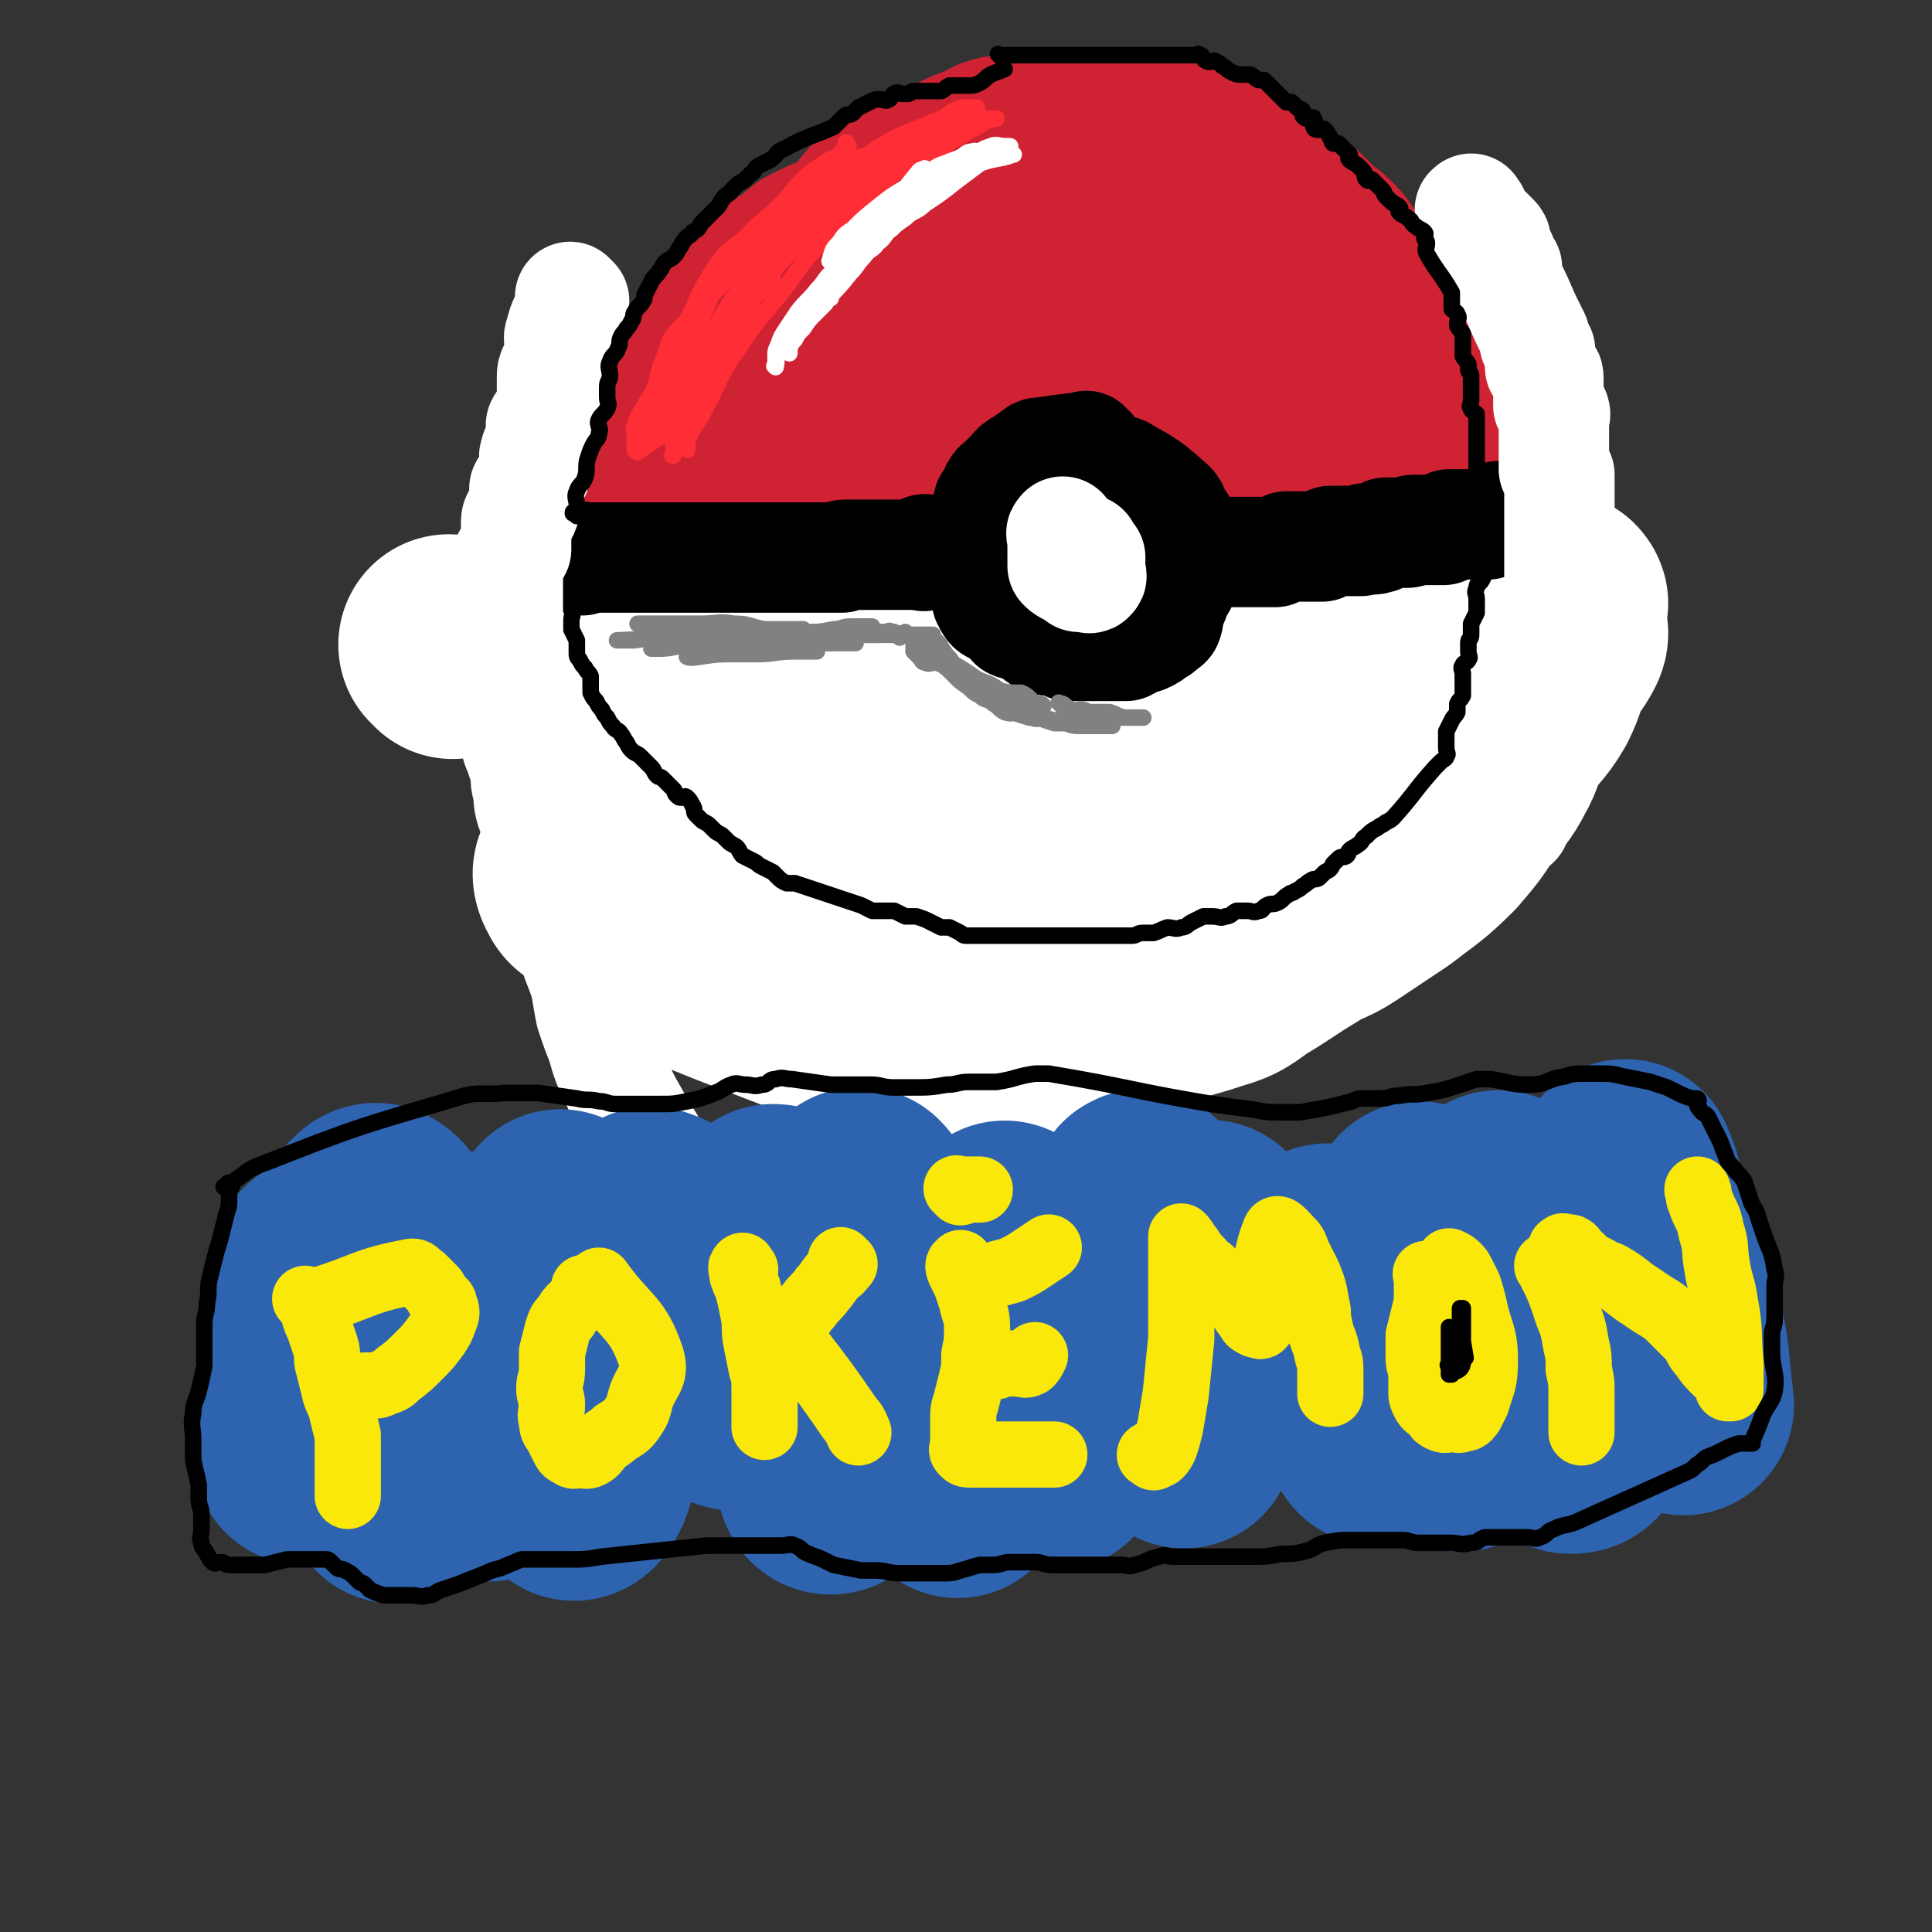 <svg viewBox='0 0 700 700' version='1.1' xmlns='http://www.w3.org/2000/svg' xmlns:xlink='http://www.w3.org/1999/xlink'><rect x="0" y="0" width="700" height="700" fill="#333333" stroke="none"/><g fill='none' stroke='rgb(207,34,51)' stroke-width='80' stroke-linecap='round' stroke-linejoin='round'><path d='M362,84c-1,-1 -1,-1 -1,-1 -1,-1 0,0 0,0 -1,0 -2,0 -4,0 -8,0 -8,0 -17,0 -2,0 -2,0 -4,0 -2,0 -2,1 -4,1 -2,0 -3,0 -5,0 -3,1 -3,1 -5,2 -2,1 -2,1 -4,2 -2,1 -2,2 -4,3 -2,1 -2,1 -4,2 -2,1 -2,1 -4,2 -2,1 -3,1 -5,2 -2,1 -2,1 -4,2 -2,2 -2,2 -4,4 -2,1 -2,1 -4,2 -2,1 -2,2 -4,3 -1,1 -2,1 -3,2 -1,1 -1,1 -2,2 -1,1 -1,2 -2,3 -1,2 -2,1 -3,3 -1,1 -1,2 -2,3 -1,2 -1,2 -2,3 -1,2 -1,2 -3,3 -1,1 -1,1 -2,2 -1,1 -1,1 -2,3 0,1 0,2 0,3 -1,2 -1,1 -2,3 -1,2 -1,2 -2,4 -1,2 -1,1 -2,3 -1,2 -1,2 -2,4 -1,2 -2,1 -2,3 -1,2 0,2 0,4 0,2 0,2 0,4 -1,3 -1,3 -2,5 -1,2 -1,2 -2,4 -1,2 -1,2 -2,5 0,2 0,3 0,5 -1,3 -1,3 -2,5 -1,2 -2,2 -2,4 -1,2 0,3 0,5 0,2 0,2 0,4 0,4 0,4 0,7 0,3 0,3 0,5 1,3 2,3 2,6 1,5 -1,6 0,11 4,16 5,16 10,31 1,5 1,5 3,9 1,2 2,2 3,4 1,1 1,2 2,3 2,2 2,2 4,4 2,2 2,2 3,3 2,2 2,2 3,3 2,2 2,2 3,3 2,2 2,2 4,4 2,2 2,1 4,3 2,2 1,2 3,4 2,2 2,2 4,3 2,2 2,1 4,3 1,1 1,1 2,2 2,2 2,2 3,3 2,2 1,2 3,3 1,1 2,1 3,2 1,1 1,2 2,3 2,1 2,1 4,2 2,1 1,1 3,2 2,1 2,1 4,2 2,1 1,2 3,2 2,1 2,0 4,0 2,1 2,1 4,2 2,0 2,0 4,0 2,0 2,0 4,0 19,2 19,2 38,4 3,0 3,0 6,0 2,0 2,0 4,0 3,0 3,0 6,0 3,0 2,-1 5,-1 2,0 3,0 5,0 3,0 3,0 5,0 3,-1 3,-1 6,-2 2,-1 2,-1 4,-2 2,-1 3,-1 5,-2 2,-1 2,-1 4,-2 2,-1 3,-1 5,-2 2,-1 2,-1 4,-2 2,-1 2,-1 4,-2 2,-1 1,-2 3,-3 2,-1 2,-1 4,-2 2,-1 2,-1 4,-3 2,-1 2,-1 4,-3 16,-15 17,-15 32,-31 3,-3 3,-4 5,-8 2,-4 1,-4 3,-8 1,-3 2,-3 3,-6 2,-3 2,-3 3,-6 2,-7 2,-8 4,-15 1,-5 2,-5 3,-10 1,-4 0,-5 1,-9 1,-3 1,-3 2,-6 0,-3 0,-3 0,-6 0,-4 1,-4 1,-8 1,-5 1,-5 1,-10 0,-5 0,-5 -1,-10 -1,-4 -1,-4 -2,-8 0,-2 0,-3 0,-5 -1,-3 -1,-3 -2,-5 -2,-4 -2,-4 -4,-8 -1,-2 -1,-2 -2,-5 -1,-3 -1,-3 -2,-6 -1,-3 -1,-3 -2,-5 -1,-3 -1,-2 -3,-5 -1,-2 -2,-2 -3,-5 -1,-2 -1,-2 -2,-4 -1,-2 -2,-2 -3,-4 -1,-2 -1,-2 -2,-4 -1,-2 -2,-2 -3,-4 -2,-2 -1,-3 -3,-5 -1,-2 -1,-2 -3,-4 -2,-2 -3,-2 -5,-4 -2,-2 -2,-2 -4,-4 -2,-2 -2,-2 -5,-4 -2,-2 -2,-2 -5,-4 -2,-2 -3,-1 -5,-3 -2,-1 -2,-2 -4,-3 -2,-1 -2,-1 -4,-2 -2,-1 -1,-1 -3,-2 -2,-1 -2,-1 -4,-2 -2,0 -2,0 -4,0 -3,-1 -3,-1 -5,-2 -2,-1 -2,-1 -4,-2 -4,-1 -4,0 -8,-1 -4,0 -3,0 -7,-1 -3,0 -3,-1 -7,-1 -2,0 -2,0 -5,0 -3,0 -3,0 -6,0 -5,0 -5,1 -10,1 -5,0 -5,0 -11,0 -3,0 -3,-1 -6,0 -2,0 -2,1 -4,2 -4,2 -4,1 -8,3 -4,2 -3,2 -7,4 -6,3 -6,3 -12,6 -4,2 -4,1 -8,4 -3,2 -3,2 -5,5 -3,3 -3,3 -5,6 -3,4 -3,4 -6,9 -6,10 -7,9 -11,20 -12,36 -16,37 -21,74 -2,14 4,13 8,27 1,4 1,5 2,9 2,5 2,5 4,10 2,4 2,4 4,8 3,6 3,6 6,11 2,3 2,3 4,5 5,4 5,4 11,7 3,2 3,2 6,3 4,1 4,0 8,0 3,0 3,0 5,-1 3,-1 3,-1 5,-4 2,-3 2,-3 3,-7 1,-5 2,-5 2,-10 0,-7 0,-8 -2,-15 -1,-7 -2,-7 -4,-14 -2,-7 -2,-6 -4,-13 -2,-7 -3,-7 -4,-15 -1,-10 -2,-10 -1,-20 0,-8 0,-8 3,-16 3,-9 5,-8 9,-17 4,-8 3,-10 8,-17 3,-4 4,-4 9,-6 6,-3 6,-4 13,-5 7,-1 7,-1 14,0 5,1 5,2 9,5 7,5 7,5 12,12 6,8 6,8 10,17 2,5 2,5 2,11 0,10 0,11 -3,21 -2,8 -3,8 -7,15 -6,11 -6,11 -12,22 -6,11 -6,11 -12,21 -6,11 -7,10 -12,21 -3,7 -2,7 -3,14 0,3 0,4 0,7 0,3 -1,3 0,5 0,2 1,2 2,3 2,1 2,1 4,1 2,0 3,1 5,0 4,-1 4,-1 7,-4 8,-7 8,-7 14,-15 6,-10 7,-10 10,-22 3,-12 3,-12 3,-25 0,-9 -1,-9 -2,-18 -2,-9 -3,-9 -4,-18 -1,-13 0,-13 1,-26 0,-8 -1,-8 1,-16 1,-8 2,-8 5,-15 3,-5 3,-5 7,-10 3,-3 3,-3 6,-5 5,-4 5,-6 11,-7 7,-2 9,-1 16,1 7,2 8,3 12,8 6,8 6,9 9,18 3,9 4,9 2,18 -4,18 -1,21 -13,35 -28,34 -37,46 -67,61 -8,4 -5,-11 -9,-23 -5,-18 -7,-18 -9,-37 -1,-10 0,-10 3,-20 1,-5 1,-6 5,-9 13,-9 22,-23 30,-14 21,23 23,69 29,78 3,5 -13,-31 -11,-50 0,-6 8,1 15,1 '/></g>
<g fill='none' stroke='rgb(255,255,255)' stroke-width='80' stroke-linecap='round' stroke-linejoin='round'><path d='M164,235c-1,-1 -1,-1 -1,-1 -1,-1 0,0 0,0 0,0 0,0 0,0 1,0 1,0 2,0 1,0 1,0 2,0 1,0 1,0 2,0 1,0 1,0 2,0 3,0 3,0 6,0 9,0 9,0 17,0 2,0 2,0 3,0 2,0 2,0 4,0 2,0 2,0 3,0 2,0 2,0 4,0 2,0 2,0 3,0 2,0 2,0 4,0 2,0 2,0 3,0 2,0 2,0 4,0 2,0 2,0 4,0 3,0 3,0 5,0 3,0 3,0 5,0 2,0 2,0 4,0 3,0 3,0 5,0 3,0 3,0 5,0 2,0 2,0 3,0 2,0 2,0 3,0 2,0 2,0 4,0 3,0 3,0 5,0 3,0 3,0 5,0 3,0 3,0 5,0 3,0 3,0 5,0 3,0 3,0 5,0 3,-1 2,-1 5,-2 2,0 2,0 4,0 3,0 3,0 5,0 2,0 2,0 4,0 2,0 2,0 4,0 3,0 3,0 6,0 3,0 3,-1 6,-1 3,0 4,0 7,0 3,0 3,0 5,0 3,0 3,0 6,0 2,0 2,0 4,0 2,0 2,0 4,0 3,0 3,0 5,0 2,0 2,0 4,0 3,0 3,0 6,0 4,0 4,0 7,0 4,0 3,-1 7,-1 2,0 3,0 5,0 3,0 3,0 5,0 2,0 2,0 4,0 3,0 3,0 5,0 3,0 3,0 5,0 2,0 2,0 4,0 3,0 3,0 5,0 3,0 3,0 6,0 3,0 3,-1 6,-1 2,0 3,0 5,0 3,0 3,0 5,0 2,0 2,0 4,0 2,0 2,0 4,0 2,0 2,0 4,0 25,-1 25,0 50,-2 6,0 5,-2 11,-2 6,-1 6,0 12,0 3,0 3,-1 6,-1 2,0 3,0 5,0 5,-1 5,-1 10,-2 6,-1 5,-2 11,-3 4,-1 4,-1 8,-1 2,0 3,0 5,0 2,0 2,0 3,0 1,0 2,0 2,0 1,1 0,1 0,2 0,1 0,1 0,2 0,2 0,2 0,4 0,3 1,3 0,5 -2,4 -3,4 -5,8 -3,6 -2,6 -5,12 -4,7 -6,7 -10,14 -3,5 -2,6 -5,11 -3,6 -4,6 -8,11 -5,8 -5,8 -11,15 -8,8 -9,8 -18,15 -9,6 -9,6 -18,12 -6,4 -7,3 -13,7 -10,6 -9,6 -19,12 -6,4 -6,5 -13,7 -15,5 -16,4 -31,8 -12,3 -11,5 -23,7 -12,2 -12,1 -25,2 -10,1 -10,1 -20,1 -14,-1 -14,0 -27,-3 -10,-2 -10,-3 -20,-6 -13,-5 -13,-5 -26,-10 -5,-2 -5,-2 -10,-4 -5,-2 -5,-3 -10,-5 -2,-1 -3,-1 -5,-2 -1,-1 -1,-1 -2,-2 -1,-1 -1,-1 -2,-2 0,-1 -1,-1 0,-2 1,-2 2,-2 4,-3 6,-3 6,-3 12,-5 10,-3 10,-3 21,-6 12,-3 12,-3 25,-5 18,-3 18,-3 36,-4 12,-1 12,0 24,0 16,0 16,0 31,0 18,0 18,0 35,-1 8,0 8,0 16,-1 15,-2 15,-3 29,-6 10,-2 10,-2 19,-5 9,-3 8,-4 17,-7 8,-3 23,-7 16,-6 -62,13 -76,21 -154,35 -39,7 -40,6 -80,7 -27,1 -28,-1 -55,-3 -7,-1 -7,-1 -13,-3 -3,-1 -3,-1 -6,-2 -2,-1 -2,-1 -3,-3 -1,-2 -1,-3 0,-4 4,-5 5,-6 11,-9 15,-8 15,-9 32,-13 38,-9 39,-14 78,-14 80,0 80,8 161,15 1,0 3,0 2,0 -13,-1 -14,-3 -29,-3 -21,-1 -21,1 -42,1 -19,0 -19,-1 -38,-1 -19,0 -19,0 -38,0 -21,0 -22,-1 -43,0 -18,1 -18,2 -36,3 -11,1 -11,1 -22,1 -7,0 -6,-1 -13,-1 -2,0 -2,0 -5,0 -1,0 -1,0 -3,0 -1,0 -2,1 -3,0 -1,0 0,-1 0,-2 '/></g>
<g fill='none' stroke='rgb(0,0,0)' stroke-width='40' stroke-linecap='round' stroke-linejoin='round'><path d='M211,203c-1,-1 -1,-1 -1,-1 -1,-1 0,0 0,0 1,0 1,0 2,0 1,0 1,0 2,0 1,0 1,0 2,0 1,0 1,0 2,0 2,0 2,0 3,0 2,0 2,0 3,0 2,0 2,0 3,0 2,0 2,0 4,0 2,0 2,0 3,0 1,0 1,0 2,0 1,0 1,0 2,0 2,0 2,0 3,0 2,0 2,0 3,0 1,0 1,0 2,0 1,0 1,0 1,0 1,0 1,0 2,0 1,0 1,0 1,0 1,0 1,0 2,0 2,0 2,0 3,0 1,0 1,0 2,0 1,0 1,0 2,0 2,0 2,0 3,0 1,0 1,0 2,0 1,0 1,0 2,0 1,0 1,0 2,0 1,0 1,0 1,0 2,0 2,0 4,0 2,0 2,0 3,0 2,0 2,0 3,0 1,0 1,0 2,0 2,0 2,0 3,0 1,0 1,0 2,0 2,0 2,0 3,0 2,0 2,0 3,0 2,0 2,0 3,0 1,0 1,0 1,0 1,0 1,0 2,0 1,0 1,0 2,0 1,0 1,0 1,0 1,0 1,0 2,0 1,0 1,0 2,0 1,0 0,-1 1,-1 5,0 6,0 11,0 2,0 2,0 3,0 1,0 1,0 1,0 1,0 1,0 2,0 1,0 1,0 2,0 2,0 2,0 3,0 2,0 2,0 3,0 1,0 1,0 2,0 1,0 2,1 2,0 1,0 0,-1 0,-2 '/><path d='M395,163c-1,-1 -1,-1 -1,-1 -1,-1 0,0 0,0 -1,0 -1,0 -2,0 -8,1 -8,1 -15,2 -1,0 -1,0 -2,1 -2,1 -1,1 -3,2 -1,1 -2,1 -3,2 -2,1 -1,2 -3,3 -1,1 -1,1 -2,2 -1,2 -2,1 -3,3 -1,1 0,2 -1,3 -1,2 -2,1 -2,3 -1,2 0,2 0,4 0,2 0,2 0,3 0,2 1,2 0,3 0,1 -2,1 -2,2 -1,1 0,2 0,3 0,1 0,1 0,2 0,2 0,2 0,3 0,2 0,2 0,3 0,2 0,2 0,3 0,2 0,2 0,3 1,2 1,1 2,3 0,1 -1,2 0,3 1,2 1,2 3,3 2,1 2,1 4,2 1,1 1,2 2,3 2,1 2,0 4,1 2,1 2,1 3,2 2,1 1,1 3,2 1,1 1,1 3,1 1,0 2,0 3,0 2,1 2,1 4,2 1,0 2,0 3,0 2,0 2,0 3,0 2,0 2,0 3,0 2,0 2,0 3,0 2,0 2,0 3,0 2,0 2,0 3,0 2,0 2,0 3,0 2,-1 1,-1 3,-2 2,-1 2,0 4,-1 2,-1 2,-1 3,-2 2,-1 2,-1 3,-2 1,-1 2,-1 2,-2 1,-2 -1,-2 0,-4 0,-2 1,-1 2,-3 1,-2 0,-2 1,-4 1,-2 2,-1 2,-3 1,-2 0,-2 0,-4 0,-1 0,-1 0,-3 0,-1 0,-1 0,-3 0,-1 0,-1 0,-3 0,-1 0,-1 0,-2 0,-1 0,-1 0,-3 0,-1 1,-2 0,-3 0,-1 -1,-1 -2,-2 -1,-2 0,-3 -2,-5 -8,-7 -8,-7 -17,-12 -1,-1 -1,0 -2,0 -1,0 -1,0 -2,0 -2,-1 -2,-1 -3,-2 -1,-1 -1,-1 -2,-2 0,0 0,0 -1,0 -1,0 -2,1 -3,0 -1,0 -1,-2 -2,-2 -2,-1 -2,0 -5,0 '/><path d='M376,176c-1,-1 -1,-2 -1,-1 -1,0 0,1 0,2 0,1 0,2 0,3 -1,2 -1,2 -2,4 -1,3 0,3 -1,6 0,3 -1,3 -1,6 0,2 0,3 0,5 1,3 0,4 2,6 2,3 2,2 5,4 4,2 4,3 8,4 4,1 5,1 9,0 4,0 4,-1 7,-2 3,-1 3,-1 6,-3 3,-2 3,-2 6,-5 2,-2 2,-2 3,-4 1,-2 0,-2 0,-5 0,-2 1,-3 0,-5 -1,-2 -2,-1 -3,-3 -2,-2 -1,-2 -3,-4 -2,-2 -2,-2 -5,-3 -1,-1 -1,0 -3,0 -2,0 -2,0 -4,0 -2,0 -3,-1 -4,0 -2,1 -2,2 -3,5 -1,2 -1,2 -2,5 -1,4 -1,4 -2,8 -1,3 -1,3 -1,6 0,2 0,3 0,5 '/><path d='M435,201c-1,-1 -2,-1 -1,-1 0,-1 0,0 1,0 1,0 2,0 3,0 1,0 1,0 2,0 2,0 2,0 3,0 2,0 2,0 4,0 1,0 1,0 2,0 2,0 2,0 4,0 2,0 2,0 3,0 1,0 1,0 2,0 2,0 2,0 4,0 2,-1 2,-1 4,-2 2,0 2,0 4,0 2,0 2,0 3,0 2,0 2,0 3,0 2,0 2,0 3,0 2,-1 1,-1 3,-2 1,0 1,0 2,0 2,0 2,0 3,0 2,0 2,0 3,0 2,0 2,0 3,0 1,0 1,-1 2,-1 2,0 2,1 4,0 2,0 1,-1 3,-2 1,0 2,0 3,0 2,0 2,0 3,0 1,0 1,0 2,0 1,0 1,-1 2,-1 1,0 1,0 2,0 2,0 2,0 3,0 1,0 1,0 2,0 1,0 1,0 2,0 1,0 1,0 2,0 1,-1 1,-1 2,-2 1,0 1,0 2,0 1,0 1,0 2,0 1,0 1,0 1,0 0,0 0,0 0,0 2,0 2,0 3,0 1,0 1,0 2,0 1,0 1,0 2,0 1,0 1,0 2,0 2,-1 2,-1 4,-3 '/></g>
<g fill='none' stroke='rgb(0,0,0)' stroke-width='6' stroke-linecap='round' stroke-linejoin='round'><path d='M206,211c-1,-1 -1,-1 -1,-1 -1,-1 0,0 0,0 0,0 0,0 0,0 0,1 0,1 0,1 0,1 0,1 0,2 0,2 0,2 0,3 0,1 0,1 0,2 1,2 2,1 2,3 1,2 0,2 0,4 0,2 0,2 0,3 1,2 1,2 2,4 0,2 0,2 0,4 0,2 0,2 1,3 1,2 1,2 2,3 1,2 1,1 2,3 0,1 0,2 0,3 0,2 0,2 0,3 1,2 1,2 2,3 1,2 1,2 2,3 1,2 1,2 2,3 1,2 1,2 2,3 1,2 2,1 3,3 1,1 1,2 2,3 1,2 1,2 2,3 1,1 2,1 3,2 1,1 1,1 2,2 1,1 1,1 2,2 1,1 1,2 2,3 1,1 1,0 2,1 1,1 1,1 2,2 1,1 1,1 2,2 1,1 0,1 1,2 1,1 1,1 2,1 1,0 1,-1 2,0 1,1 1,1 2,3 1,1 0,2 1,3 1,1 1,1 2,2 1,1 2,1 3,2 1,1 1,1 2,2 1,1 2,1 3,2 1,1 1,1 2,2 1,1 2,1 3,2 1,1 1,2 2,3 2,1 2,1 4,2 2,1 1,1 3,2 2,1 2,1 4,2 1,1 1,1 2,2 1,1 1,1 3,2 1,0 2,0 3,0 12,4 12,4 24,8 2,1 2,1 4,2 2,0 2,0 4,0 2,0 2,0 4,0 2,1 2,1 4,2 2,0 2,0 4,0 3,1 3,1 5,2 2,1 2,1 4,2 1,0 2,0 3,0 2,1 2,1 4,2 1,1 1,1 3,1 2,0 2,0 4,0 2,0 2,0 4,0 3,0 3,0 5,0 2,0 2,0 4,0 2,0 2,0 3,0 2,0 2,0 4,0 3,0 3,0 5,0 2,0 2,0 4,0 2,0 2,0 4,0 2,0 2,0 3,0 2,0 2,0 3,0 2,0 2,0 4,0 2,0 2,0 4,0 2,0 2,0 4,0 2,0 2,0 4,0 2,0 2,-1 4,-1 2,0 2,0 4,0 3,-1 2,-1 5,-2 2,0 3,1 5,0 2,0 2,-1 4,-2 2,-1 2,-1 4,-2 1,0 2,0 3,0 3,0 3,1 5,0 2,0 2,-1 4,-2 2,0 2,0 4,0 2,0 2,1 4,0 2,0 1,-1 3,-2 2,-1 2,0 4,-1 2,-1 2,-2 4,-3 1,-1 1,0 2,-1 2,-1 2,-1 3,-2 2,-1 1,-1 3,-2 1,-1 2,0 3,-1 1,-1 1,-1 2,-2 2,-1 2,-1 3,-3 1,-1 1,-1 2,-2 1,-1 2,0 3,-1 1,-1 0,-1 1,-2 1,-1 2,-1 3,-2 2,-1 1,-2 3,-3 2,-2 2,-2 4,-3 1,-1 2,-1 3,-2 2,-1 2,-1 3,-2 8,-9 7,-9 15,-18 1,-1 1,-1 2,-2 1,-1 2,-1 2,-2 1,-1 0,-1 0,-3 0,-1 0,-1 0,-3 0,-1 0,-2 0,-3 1,-2 1,-2 2,-4 1,-2 1,-1 2,-3 0,-1 0,-2 0,-3 1,-2 1,-1 2,-3 0,-1 0,-1 0,-2 0,-2 0,-2 0,-4 0,-1 0,-1 0,-2 0,-1 -1,-2 0,-3 0,-1 2,-1 2,-2 1,-1 0,-1 0,-3 0,-1 0,-2 0,-3 0,-2 1,-1 1,-3 0,-2 0,-2 0,-4 1,-2 1,-2 2,-4 0,-1 0,-1 0,-2 0,-1 0,-1 0,-3 0,-2 -1,-2 0,-4 0,-2 1,-1 2,-3 1,-2 1,-2 1,-4 0,-1 0,-1 0,-3 0,-2 0,-2 0,-4 0,-1 0,-1 0,-3 0,-2 0,-2 0,-4 1,-2 1,-2 2,-4 1,-2 2,-2 3,-4 '/></g>
<g fill='none' stroke='rgb(255,255,255)' stroke-width='6' stroke-linecap='round' stroke-linejoin='round'><path d='M378,196c-1,-1 -1,-1 -1,-1 -1,-1 0,0 0,0 0,0 0,0 0,0 0,0 0,-1 0,0 -1,0 0,1 0,2 0,2 0,2 0,4 0,2 0,2 0,3 1,2 1,2 2,3 1,1 1,1 2,2 1,1 1,2 2,3 1,1 1,1 3,2 1,0 2,0 3,0 2,0 2,1 4,0 2,0 2,-1 3,-2 2,-1 2,-1 3,-3 1,-2 1,-2 1,-4 0,-1 0,-1 0,-3 0,-2 0,-2 0,-4 0,-2 0,-2 -1,-3 -1,-2 -1,-2 -2,-3 -1,-1 -1,-2 -3,-2 -2,-1 -2,0 -4,0 -1,0 -1,0 -2,0 -1,0 -1,0 -2,0 -1,0 -1,0 -2,0 0,0 0,1 0,1 0,1 -1,1 -1,2 0,1 0,2 0,3 0,2 0,2 0,3 0,2 0,2 0,4 0,2 0,2 1,4 1,2 1,3 2,4 2,2 2,1 4,2 1,0 2,0 3,0 2,0 2,0 4,0 1,0 1,1 2,0 1,-1 2,-2 2,-4 1,-2 0,-2 0,-5 0,-2 1,-3 0,-5 0,-2 -1,-2 -2,-4 -1,-2 -1,-2 -2,-3 -1,-1 -1,-1 -2,-2 0,0 0,0 -1,0 -1,0 -1,0 -2,0 -1,0 -1,-1 -2,0 -1,1 -1,2 -2,3 -1,1 -2,0 -2,1 -1,2 0,2 0,4 0,1 0,1 0,2 0,2 -1,2 0,4 0,1 1,1 2,2 '/></g>
<g fill='none' stroke='rgb(255,255,255)' stroke-width='40' stroke-linecap='round' stroke-linejoin='round'><path d='M386,194c-1,-1 -1,-2 -1,-1 -1,0 0,1 0,2 0,1 0,1 0,2 0,2 0,2 0,3 0,1 0,1 0,1 0,2 0,2 0,3 0,1 0,1 0,1 1,1 1,1 3,2 1,0 1,0 2,0 1,1 0,1 1,2 1,0 1,0 2,0 1,0 2,1 2,0 1,0 0,-1 0,-2 0,-1 0,-1 0,-2 0,-1 0,-1 0,-2 0,0 0,-1 0,-1 -1,0 -1,0 -2,0 0,0 0,0 0,0 0,0 0,0 0,0 -1,-1 0,0 0,0 0,0 0,0 0,0 0,0 0,0 0,0 -1,-2 0,-2 0,-3 '/><path d='M534,77c-1,-1 -1,-2 -1,-1 -1,0 0,0 0,1 0,1 0,1 0,2 1,2 2,1 3,3 1,1 0,1 1,2 1,0 1,0 2,0 1,1 1,1 2,2 1,1 1,1 1,2 0,1 0,1 0,2 1,2 1,1 2,3 0,1 0,1 0,2 1,1 1,1 2,2 0,1 0,1 0,2 0,1 0,1 0,2 0,1 0,1 0,2 1,1 1,1 2,2 3,6 3,7 6,13 1,2 1,2 2,4 0,1 0,1 0,2 1,2 1,1 2,3 0,1 0,1 0,2 0,1 0,1 0,2 0,1 0,1 0,2 1,1 1,1 2,2 1,1 1,1 1,2 0,1 0,1 0,2 0,2 0,2 0,3 0,1 0,1 0,2 0,1 0,1 0,2 0,1 0,1 0,1 1,1 2,1 2,2 1,1 0,2 0,3 0,1 0,1 0,2 0,1 0,1 0,2 0,1 0,1 0,2 0,1 0,1 0,2 0,1 0,1 0,2 0,1 0,1 0,2 0,1 0,1 0,2 0,1 0,1 0,2 0,1 0,1 0,2 1,1 1,1 2,2 0,1 0,1 0,2 0,1 0,1 0,1 0,1 0,1 0,2 0,1 0,1 0,2 0,1 0,1 0,2 0,2 0,2 0,3 0,1 0,1 0,2 0,1 0,1 0,1 0,1 0,1 0,2 0,1 0,1 0,2 0,1 0,1 0,2 0,1 0,1 0,2 0,1 0,1 0,2 0,1 0,1 0,2 0,1 0,1 0,1 0,1 0,1 0,2 0,1 0,1 0,2 0,1 0,1 0,2 0,2 0,2 0,3 0,2 0,2 0,3 0,1 0,1 0,2 0,1 0,1 0,2 0,1 0,1 0,2 0,1 0,1 0,2 -1,9 -2,9 -3,18 0,1 0,2 0,3 0,2 0,2 0,3 0,2 0,2 0,4 0,3 0,3 -1,5 -1,6 -1,6 -3,12 -2,7 -2,7 -4,14 -3,9 -2,10 -5,19 '/><path d='M208,109c-1,-1 -1,-1 -1,-1 -1,-1 0,0 0,0 0,0 0,1 0,1 0,1 0,1 0,2 -2,5 -3,5 -4,10 -1,2 0,2 0,4 0,2 0,2 0,4 -1,2 -1,2 -2,4 -1,2 -1,2 -1,4 0,2 0,2 0,4 0,2 0,2 0,3 0,2 1,2 0,4 0,2 -1,2 -2,3 -1,2 -1,1 -2,3 0,1 0,2 0,3 0,2 1,2 0,4 0,2 -2,1 -2,3 -1,2 0,2 0,4 0,2 0,2 0,3 -1,2 -1,2 -2,3 -1,2 -1,1 -2,3 0,1 0,2 0,3 0,2 1,2 0,4 0,2 -1,1 -2,3 -1,1 -1,1 -1,3 0,1 0,1 0,2 0,2 0,2 0,3 0,1 0,1 0,2 0,1 0,1 0,2 -1,2 -2,1 -3,3 0,1 0,1 0,2 0,2 0,2 0,4 0,2 0,2 0,4 0,2 0,2 0,4 0,2 0,2 0,3 0,3 0,3 0,5 0,2 0,2 0,3 0,3 0,3 0,5 0,2 0,2 0,3 0,2 0,2 0,3 0,2 0,2 0,4 0,2 0,2 0,4 0,3 0,3 0,5 1,3 1,2 2,5 0,2 0,3 0,5 0,3 0,3 1,6 0,3 0,3 1,5 1,3 1,3 2,6 1,3 0,4 1,7 1,5 0,5 2,10 2,7 4,7 6,14 1,5 0,6 1,11 2,7 3,6 5,13 2,6 1,6 3,12 2,6 2,5 4,11 1,5 1,6 2,11 2,6 2,6 4,11 2,7 2,7 5,13 3,7 3,7 7,14 5,9 6,9 10,18 5,10 4,10 8,21 4,13 4,14 8,27 '/></g>
<g fill='none' stroke='rgb(0,0,0)' stroke-width='6' stroke-linecap='round' stroke-linejoin='round'><path d='M209,187c-1,-1 -1,-1 -1,-1 -1,-1 0,0 0,0 0,0 0,0 0,0 0,0 -1,0 0,0 0,-1 0,0 1,0 0,0 0,0 0,0 0,-1 0,-1 0,-3 0,-2 -1,-3 0,-5 1,-3 2,-2 3,-5 1,-3 0,-4 1,-7 1,-3 1,-3 2,-5 1,-2 2,-2 2,-4 1,-2 -1,-3 0,-5 1,-2 2,-2 3,-4 1,-2 0,-2 0,-4 0,-2 0,-2 0,-4 0,-2 1,-2 1,-4 0,-2 -1,-3 0,-5 1,-3 2,-2 3,-5 1,-2 0,-2 1,-4 1,-2 1,-1 2,-3 1,-1 1,-1 2,-3 1,-1 0,-2 1,-3 1,-2 2,-2 3,-4 1,-1 0,-2 1,-3 1,-2 1,-2 2,-4 1,-2 2,-2 3,-4 1,-1 1,-2 2,-3 1,-1 2,-1 3,-2 1,-1 1,-1 2,-3 1,-1 1,-2 2,-3 1,-2 2,-1 3,-3 2,-1 2,-1 3,-3 2,-2 2,-2 4,-4 1,-1 1,-1 2,-2 1,-1 1,-2 2,-3 1,-2 2,-1 3,-3 1,-1 1,-1 2,-2 1,-1 2,-1 3,-2 1,-1 1,-1 2,-2 2,-1 1,-2 3,-3 2,-1 2,-1 4,-2 3,-2 2,-3 5,-4 9,-5 9,-4 18,-8 1,-1 1,-1 2,-2 1,-1 1,-1 2,-2 1,-1 2,0 3,-1 1,-1 1,-1 2,-2 2,-1 2,-1 4,-2 2,-1 2,-1 4,-1 1,0 2,1 3,0 1,0 1,-2 2,-2 1,-1 2,0 3,0 1,0 1,0 2,0 1,0 1,-1 2,-1 2,0 2,0 4,0 2,0 2,0 3,0 2,0 2,0 3,0 2,-1 1,-1 3,-2 1,0 2,0 3,0 2,0 2,0 4,0 2,0 2,0 4,-1 2,-1 2,-2 4,-3 2,-1 3,-1 5,-2 '/><path d='M363,21c-1,-1 -1,-1 -1,-1 -1,-1 0,0 0,0 0,0 0,0 0,0 1,0 1,0 2,0 2,0 2,0 4,0 14,0 14,0 28,0 3,0 3,0 5,0 2,0 2,0 4,0 2,0 2,0 4,0 2,0 2,0 3,0 2,0 2,0 4,0 2,0 2,0 4,0 2,0 2,0 4,0 2,0 2,0 4,0 2,0 2,0 4,0 2,0 2,-1 3,0 1,0 1,2 2,2 1,1 2,0 3,0 2,1 2,1 3,2 2,1 1,1 3,2 2,1 2,1 4,1 1,0 2,0 3,0 2,1 1,1 3,2 1,0 1,0 2,0 1,1 1,1 2,2 1,1 1,1 2,2 1,1 1,1 2,2 1,1 1,1 2,2 1,0 1,0 2,0 1,1 1,1 2,2 1,1 1,0 2,1 0,1 0,1 0,2 1,1 1,1 2,1 1,0 2,-1 2,0 1,1 -1,2 0,3 0,1 1,1 2,1 1,0 1,-1 2,0 1,1 1,1 2,3 1,1 0,1 1,2 1,0 1,0 2,0 1,1 1,1 2,2 1,1 1,1 2,2 0,1 -1,1 0,2 1,1 2,1 3,2 1,1 1,1 2,2 1,1 0,2 1,3 1,1 1,0 2,0 1,1 1,1 2,2 1,1 1,1 2,2 1,1 0,1 1,2 1,1 1,1 2,2 1,1 2,1 3,2 1,1 -1,1 0,2 1,1 2,1 3,2 2,1 1,2 3,3 1,1 2,1 3,2 1,1 0,1 0,2 0,1 1,1 1,2 0,2 -1,2 0,4 4,7 5,7 9,14 0,1 0,1 0,2 0,1 0,1 0,2 0,1 0,1 0,2 1,1 2,1 2,2 1,1 0,2 0,3 0,1 0,1 0,1 1,2 1,1 2,3 0,1 0,1 0,2 0,1 0,1 0,2 0,1 0,1 0,2 0,1 0,1 0,2 1,2 1,1 2,3 0,1 0,1 0,2 0,1 1,1 1,2 0,1 0,2 0,3 0,2 0,2 0,3 0,1 0,1 0,1 0,1 0,1 0,2 0,2 -1,2 0,3 0,1 1,1 2,2 0,1 0,1 0,2 0,2 0,2 0,3 0,1 0,1 0,2 0,2 0,2 0,3 0,1 0,1 0,2 0,1 0,1 0,2 0,2 0,2 0,4 0,2 0,2 0,4 0,2 0,2 0,4 0,3 0,3 0,5 0,5 0,5 0,10 0,7 0,7 -1,13 '/></g>
<g fill='none' stroke='rgb(128,130,130)' stroke-width='6' stroke-linecap='round' stroke-linejoin='round'><path d='M248,234c-1,-1 -1,-1 -1,-1 -1,-1 0,0 0,0 0,0 0,0 0,0 2,0 2,0 4,0 3,0 3,1 6,1 4,1 4,1 8,1 7,1 7,1 14,1 4,0 4,0 8,0 3,0 3,0 5,0 1,0 1,0 2,0 1,0 1,0 2,0 0,0 0,0 0,0 -1,0 -1,0 -3,0 -2,0 -3,0 -5,0 -7,0 -7,1 -14,1 -5,0 -6,0 -11,0 -7,0 -12,2 -14,1 -1,0 4,-2 8,-3 9,-2 9,-2 19,-3 5,0 5,1 11,1 4,0 4,0 8,0 3,0 3,0 5,0 3,0 3,0 5,0 1,0 1,0 2,0 2,0 2,0 3,0 0,0 0,0 0,0 0,0 0,0 0,0 -3,-1 -3,0 -5,0 -12,0 -13,-1 -25,-1 -9,0 -9,0 -17,1 -7,0 -7,0 -14,1 -5,0 -5,1 -10,1 -1,0 -3,0 -3,0 0,0 2,0 4,0 5,-1 5,-2 10,-2 11,-1 11,0 22,-1 10,0 10,0 20,-1 5,0 4,-1 9,-1 3,0 4,0 7,0 3,0 3,0 5,0 2,0 2,0 3,0 1,0 1,0 2,0 0,0 0,0 0,0 -1,0 -1,0 -3,0 -2,0 -2,0 -4,0 -6,0 -6,0 -12,0 -10,1 -9,1 -19,2 -6,1 -6,1 -13,1 -2,0 -2,0 -5,0 -2,0 -2,0 -4,0 -1,0 -1,0 -3,0 0,0 0,0 0,0 3,0 3,0 5,0 4,-1 4,-1 8,-2 5,-1 6,0 11,-1 5,0 5,-1 9,-1 4,0 3,1 7,1 2,0 2,0 4,0 2,0 2,0 4,0 1,0 1,0 2,0 0,0 0,0 0,0 -1,0 -1,0 -2,0 -3,0 -3,0 -7,0 -10,0 -11,0 -21,0 -26,1 -31,1 -51,2 -2,0 3,0 6,0 7,-1 6,-2 13,-3 6,-1 7,0 13,0 8,0 8,0 16,0 5,0 5,1 10,1 3,0 4,0 7,0 2,0 2,0 4,0 1,0 1,0 2,0 1,0 1,0 2,0 0,0 0,0 0,0 0,0 0,0 0,0 -3,-1 -3,0 -5,0 -2,0 -3,0 -5,0 -8,0 -7,-1 -15,-1 -4,0 -5,0 -9,0 -4,0 -4,-1 -8,-1 -5,-1 -5,0 -10,-1 -3,0 -3,-1 -6,-1 -2,0 -2,0 -4,0 -1,0 -1,0 -2,0 -1,0 -2,0 -2,0 1,0 3,0 5,0 4,0 4,0 8,0 5,0 5,0 10,0 6,0 6,-1 12,0 6,0 5,1 11,2 2,0 3,0 5,0 2,0 2,0 4,0 2,0 2,0 3,0 0,0 0,0 0,0 1,0 2,0 2,0 -1,0 -2,0 -4,0 -6,0 -5,1 -11,1 -5,0 -5,0 -11,0 -6,0 -6,0 -12,0 -4,0 -4,0 -9,0 -2,0 -4,0 -4,0 0,0 2,-1 5,-1 7,0 7,0 14,0 8,0 8,1 16,1 8,0 9,0 17,0 5,0 5,0 10,-1 3,0 3,-1 6,-1 2,0 2,0 4,0 2,0 2,0 4,0 0,0 0,0 0,0 '/><path d='M292,232c-1,-1 -1,-1 -1,-1 -1,-1 0,0 0,0 -1,0 -1,0 -3,0 -1,0 -2,0 -2,0 1,0 2,0 4,0 3,0 3,0 5,0 4,0 4,0 8,0 3,0 3,-1 6,-1 2,0 3,0 5,0 1,0 1,0 2,0 1,0 1,0 2,0 1,0 1,0 2,0 2,0 2,0 3,0 2,0 2,0 3,0 1,0 1,0 2,0 0,0 0,0 0,-1 '/><path d='M326,231c-1,-1 -2,-1 -1,-1 0,-1 1,0 3,0 1,0 1,0 2,0 2,0 2,0 3,0 1,0 1,0 2,0 2,0 2,0 3,0 '/><path d='M324,230c-1,-1 -1,-1 -1,-1 -1,-1 -1,0 -2,0 -1,0 -1,0 -3,0 -2,0 -2,0 -4,0 -1,0 -1,0 -3,0 -1,0 -1,0 -2,0 0,0 0,0 0,0 1,0 1,0 2,0 3,0 3,0 5,0 3,0 3,0 5,0 2,0 2,0 3,0 '/><path d='M358,252c-1,-1 -2,-1 -1,-1 0,-1 1,0 3,0 1,0 2,0 3,0 2,0 2,0 4,0 2,0 2,0 3,0 2,1 2,1 3,2 1,1 1,1 2,2 1,0 1,0 2,0 1,0 1,1 1,1 -1,0 -2,0 -3,-1 -4,-1 -3,-2 -7,-3 -4,-2 -5,-1 -9,-3 -3,-1 -3,-1 -5,-2 -2,-1 -2,-2 -4,-3 -1,-1 -1,-1 -3,-1 -1,0 -1,0 -2,0 0,0 0,0 0,0 1,1 1,1 2,2 2,1 2,1 4,2 3,2 2,2 5,4 2,2 3,1 5,3 3,2 3,2 6,4 3,1 3,1 6,2 1,0 1,0 2,0 1,0 2,0 2,0 -1,-1 -2,-1 -4,-2 -5,-2 -4,-3 -9,-5 -5,-3 -5,-2 -10,-5 -3,-1 -2,-2 -5,-3 -3,-2 -3,-1 -6,-3 -2,-1 -1,-2 -3,-3 -1,-1 -3,-1 -3,-2 0,0 1,0 2,0 2,1 2,1 3,3 2,2 2,3 4,5 2,2 2,2 5,4 2,2 2,2 5,3 3,2 3,2 7,4 5,2 5,3 11,4 2,1 2,0 4,0 '/><path d='M355,251c-1,-1 -1,-1 -1,-1 -1,-1 0,0 0,0 1,1 1,1 3,2 2,2 2,2 5,3 3,2 3,2 7,3 3,1 4,1 7,2 3,1 3,1 6,2 2,0 3,0 5,0 2,0 2,0 4,0 1,0 1,0 2,0 2,0 2,1 4,1 2,0 2,0 4,0 1,0 1,0 2,0 0,0 0,0 0,0 -1,0 -1,0 -3,0 -1,0 -1,0 -3,0 -2,0 -3,0 -5,0 -3,0 -3,0 -6,-1 -4,-1 -4,-1 -8,-2 -4,-1 -4,-1 -8,-2 -3,0 -3,1 -6,0 -2,-1 -2,-2 -4,-3 -2,-2 -3,-1 -5,-3 -2,-1 -2,-1 -4,-3 -2,-1 -1,-2 -3,-3 -2,-2 -2,-1 -4,-3 -1,-1 -1,-1 -2,-3 -1,-1 -1,-1 -2,-3 0,-1 0,-1 0,-2 0,-1 0,-1 0,-2 0,0 0,0 0,0 0,0 0,0 0,0 -1,-1 0,0 0,0 1,1 1,2 2,3 1,2 2,2 3,4 2,2 1,3 3,5 4,4 5,4 10,7 5,3 9,5 10,4 1,0 -3,-4 -6,-6 -4,-3 -4,-2 -8,-4 -2,-1 -2,-1 -5,-2 -2,-1 -2,-1 -5,-2 -2,-1 -2,-1 -5,-2 -2,0 -2,1 -4,0 -1,0 -1,-1 -2,-2 -1,-1 -1,-1 -2,-2 0,-1 0,-1 0,-2 1,0 1,0 2,0 3,1 2,2 5,3 5,3 5,2 10,5 8,5 8,6 15,12 '/><path d='M385,256c-1,-1 -1,-1 -1,-1 -1,-1 0,0 0,0 0,0 1,0 1,0 2,1 1,2 3,2 2,1 2,0 4,0 3,1 2,1 5,2 3,1 3,1 6,1 2,0 3,0 5,0 3,0 5,0 6,0 1,0 -1,0 -3,0 -2,0 -2,0 -4,0 -3,-1 -2,-1 -5,-2 -2,0 -2,0 -4,0 -1,0 -1,0 -2,0 0,0 0,0 0,0 '/></g>
<g fill='none' stroke='rgb(254,45,54)' stroke-width='6' stroke-linecap='round' stroke-linejoin='round'><path d='M241,157c-1,-1 -1,-1 -1,-1 -1,-1 0,-1 0,-2 0,-1 0,-1 0,-2 11,-28 10,-29 23,-56 3,-7 4,-6 9,-12 5,-5 6,-5 11,-10 4,-4 3,-4 7,-8 4,-4 4,-4 9,-7 2,-2 3,-1 5,-3 2,-1 2,-1 3,-2 1,-1 0,-1 0,-2 0,0 0,0 0,0 0,0 0,0 0,0 -1,-1 0,0 0,0 -1,1 -1,2 -2,3 -2,2 -2,2 -4,4 -4,4 -5,4 -9,8 -7,6 -7,6 -13,12 -5,6 -5,6 -10,12 -5,6 -4,7 -9,13 -4,6 -5,6 -9,12 -3,4 -3,4 -5,9 -2,4 -2,4 -4,8 -1,2 -1,3 -2,5 -1,3 -2,2 -3,5 -1,2 1,3 0,5 0,2 -1,2 -2,4 0,1 0,2 0,3 0,1 0,1 0,2 0,0 0,0 0,0 0,-1 0,-1 0,-2 1,-4 1,-4 2,-7 2,-8 2,-8 5,-16 3,-8 3,-8 7,-16 5,-10 4,-10 10,-19 4,-6 5,-6 10,-10 9,-7 9,-7 18,-13 5,-4 5,-4 10,-7 5,-3 5,-3 10,-6 2,-1 2,-1 5,-2 1,0 2,1 2,0 1,0 0,-1 0,-2 1,0 2,0 2,0 -1,0 -3,-1 -4,0 -34,30 -35,30 -66,62 -5,5 -3,6 -6,12 -2,5 -1,5 -3,10 -2,4 -2,3 -4,7 -2,3 -2,3 -3,6 -1,2 0,2 0,4 0,2 0,2 0,3 0,1 0,2 0,2 1,1 1,1 2,0 3,-2 4,-2 6,-5 7,-9 7,-9 13,-18 6,-11 5,-11 11,-22 7,-12 8,-12 16,-23 7,-9 7,-9 14,-17 6,-6 7,-6 13,-12 7,-6 6,-8 14,-13 8,-5 8,-4 17,-8 2,-1 3,-1 5,-2 3,-1 2,-2 5,-3 2,-1 2,-1 4,-1 1,0 1,0 2,0 1,0 1,0 2,0 0,0 0,0 0,0 -1,1 -1,1 -3,2 -4,3 -4,3 -9,5 -6,4 -7,3 -13,7 -6,4 -6,5 -12,9 -6,5 -6,5 -12,9 -7,6 -8,5 -15,11 -7,6 -7,7 -14,14 -6,6 -6,6 -11,13 -5,7 -4,7 -8,14 -3,4 -3,4 -5,9 -3,5 -3,5 -5,11 -2,4 -2,4 -3,8 -1,2 0,3 0,5 0,2 0,2 0,4 0,2 0,2 0,3 0,1 0,1 0,2 0,0 0,0 0,0 0,0 -1,0 0,0 0,-2 1,-1 2,-3 3,-6 3,-6 6,-13 5,-11 4,-11 9,-22 5,-10 5,-10 12,-20 7,-11 7,-11 16,-21 6,-7 6,-7 13,-13 7,-6 7,-6 14,-11 6,-4 6,-4 12,-8 7,-4 7,-4 14,-7 3,-1 9,-4 7,-2 -16,12 -23,14 -44,29 -7,5 -7,6 -13,12 -7,7 -8,7 -14,15 -5,6 -4,7 -9,13 -4,7 -5,6 -9,13 -3,5 -2,6 -5,11 -1,3 -2,2 -3,5 -1,2 -1,2 -2,5 -1,3 -1,3 -1,6 0,1 0,2 0,3 0,2 0,2 0,4 0,1 0,2 0,2 0,0 -1,-2 0,-3 2,-6 3,-5 6,-11 6,-11 5,-12 12,-22 8,-12 8,-11 17,-22 7,-10 7,-10 15,-19 7,-8 8,-8 16,-15 6,-6 6,-6 13,-11 7,-5 7,-5 15,-10 3,-2 3,-1 6,-3 3,-1 2,-2 5,-3 1,-1 1,-1 3,-1 1,0 2,0 3,0 1,0 1,0 1,0 0,0 -1,0 -1,0 -3,1 -3,1 -6,3 -8,4 -8,5 -16,9 -9,5 -10,4 -18,10 -6,4 -5,5 -11,10 -9,7 -9,6 -18,13 -8,6 -8,6 -15,13 -5,5 -4,5 -8,10 -4,6 -3,6 -7,12 -3,4 -3,3 -6,7 -3,3 -3,3 -5,7 -2,3 -2,3 -4,7 -2,4 -2,4 -4,8 -1,2 -1,2 -2,4 0,1 1,2 0,2 -1,1 -1,0 -3,0 0,0 0,0 0,0 2,0 2,0 3,-1 3,-5 1,-6 4,-11 6,-11 5,-11 13,-21 10,-13 12,-12 23,-24 '/></g>
<g fill='none' stroke='rgb(255,255,255)' stroke-width='6' stroke-linecap='round' stroke-linejoin='round'><path d='M302,96c-1,-1 -1,-1 -1,-1 -1,-1 0,0 0,0 0,-1 0,-1 0,-2 1,-3 1,-3 3,-5 2,-3 2,-3 5,-5 4,-4 4,-4 9,-8 5,-4 5,-4 10,-7 4,-3 4,-3 9,-6 3,-2 3,-2 6,-3 2,-1 3,-1 5,-2 2,-1 2,-2 4,-2 2,-1 3,1 5,0 2,0 2,-1 4,-2 1,0 2,0 3,0 1,0 2,0 2,0 0,0 -1,0 -2,0 -2,0 -3,-1 -5,0 -3,1 -3,1 -5,3 -4,2 -4,3 -8,5 -5,3 -6,3 -11,6 -7,4 -7,4 -13,9 -2,2 -2,3 -4,5 -2,3 -2,3 -4,5 -2,3 -3,2 -5,5 -2,2 -1,3 -3,5 -1,2 -2,2 -3,4 -1,2 -1,2 -2,4 0,1 0,1 0,2 0,1 0,1 0,2 0,0 0,0 0,0 -1,0 -1,0 -2,0 0,0 0,0 0,0 1,-1 1,-2 2,-3 3,-4 3,-4 7,-8 5,-6 5,-6 11,-11 7,-6 8,-6 15,-12 3,-3 3,-3 6,-6 6,-4 6,-5 13,-8 7,-3 9,-2 14,-4 1,0 -1,0 -2,0 -2,0 -3,-1 -5,0 -3,1 -3,2 -6,4 -4,3 -4,3 -8,6 -5,4 -5,4 -11,8 -3,3 -4,2 -7,5 -3,2 -3,2 -5,4 -3,2 -2,3 -5,5 -2,3 -3,2 -5,5 -3,3 -2,3 -5,6 -2,3 -3,2 -5,5 -2,3 -2,3 -4,6 -2,2 -2,2 -4,4 -2,2 -2,2 -4,5 -2,2 -2,2 -3,4 -1,1 -1,1 -2,3 0,1 0,1 0,2 0,0 0,0 0,0 0,-1 -1,-2 0,-3 1,-3 1,-3 3,-5 5,-6 6,-5 10,-11 5,-7 4,-8 9,-15 4,-6 4,-7 9,-12 5,-5 5,-5 11,-9 2,-2 3,-2 5,-4 2,-2 2,-2 4,-4 1,-1 2,-1 3,-2 1,-1 1,-1 1,-2 0,0 0,0 0,0 0,0 0,-1 0,0 -1,0 -1,1 -2,2 -2,2 -3,2 -5,4 -6,4 -6,4 -11,9 -4,3 -4,3 -8,7 -4,5 -4,5 -8,10 -3,3 -3,3 -6,6 -3,3 -2,3 -5,6 -3,4 -4,4 -7,8 -2,3 -2,3 -4,6 -2,3 -2,3 -3,6 -1,2 -1,2 -1,4 0,1 0,2 0,3 0,1 0,1 0,1 0,0 0,0 0,0 0,0 0,0 0,0 -1,-1 0,0 0,0 1,-4 -1,-5 2,-9 23,-32 25,-31 50,-62 1,-1 1,0 2,-1 0,0 0,0 0,0 0,2 1,2 0,3 -3,5 -3,5 -7,9 -7,10 -7,10 -15,19 -6,8 -6,9 -13,16 -6,6 -6,6 -13,11 '/></g>
<g fill='none' stroke='rgb(45,99,175)' stroke-width='6' stroke-linecap='round' stroke-linejoin='round'><path d='M116,459c-1,-1 -1,-1 -1,-1 -1,-1 0,0 0,0 1,-1 1,-2 2,-3 1,-2 2,-1 3,-3 1,-1 1,-1 2,-2 0,0 0,0 0,0 0,5 0,5 0,9 0,7 0,7 0,14 0,6 -1,6 -1,12 0,3 0,3 0,6 0,2 0,2 0,4 0,2 0,2 0,3 0,0 0,0 0,0 0,-1 0,-2 0,-3 1,-9 0,-9 2,-17 1,-7 2,-6 4,-13 0,-2 0,-2 0,-4 0,-1 0,-1 0,-2 0,0 0,0 0,0 0,9 1,9 0,18 -1,15 -1,15 -3,29 -2,10 -3,10 -5,20 -1,2 -1,2 -1,5 0,1 0,2 0,3 0,0 0,0 0,0 1,-2 0,-2 1,-4 5,-18 5,-18 10,-36 '/></g>
<g fill='none' stroke='rgb(45,99,175)' stroke-width='80' stroke-linecap='round' stroke-linejoin='round'><path d='M118,460c-1,-1 -1,-1 -1,-1 -1,-1 0,0 0,0 -3,18 -4,18 -6,37 -1,5 0,6 0,11 0,5 -1,4 -1,9 0,3 0,3 0,6 0,2 0,2 0,4 0,1 0,1 0,1 2,-2 3,-2 4,-5 3,-9 2,-9 4,-18 3,-14 4,-13 7,-27 2,-8 2,-9 4,-17 2,-7 3,-7 5,-14 1,-2 -1,-3 0,-5 1,-1 2,-2 3,-1 2,1 2,2 2,5 2,17 2,17 3,35 1,13 0,13 0,26 0,9 0,9 0,18 0,6 1,5 1,11 0,2 0,2 0,4 0,1 0,1 0,2 0,0 0,0 0,0 0,-2 0,-2 0,-4 4,-16 6,-15 9,-31 3,-15 1,-16 4,-31 1,-6 2,-5 4,-11 1,-3 0,-4 2,-6 1,-1 2,-2 3,-1 1,1 1,2 2,4 3,13 3,13 6,27 2,10 2,10 3,20 1,7 0,8 0,15 0,3 0,3 0,6 0,2 0,2 0,4 0,0 1,0 1,0 4,-10 4,-10 7,-21 7,-22 8,-22 14,-44 3,-11 3,-11 5,-23 0,-1 0,-4 0,-3 1,5 2,7 3,14 1,15 1,15 1,31 0,13 0,13 0,26 0,9 1,9 1,18 0,3 0,3 0,6 0,2 -1,3 0,3 1,0 2,-2 3,-4 5,-15 5,-15 8,-31 4,-20 2,-20 7,-40 3,-10 4,-10 8,-20 1,-2 0,-4 2,-4 3,1 6,2 8,6 13,29 13,56 21,60 6,3 3,-24 8,-47 2,-8 2,-8 5,-16 1,-2 1,-3 2,-4 1,0 2,0 3,2 4,13 3,14 6,28 4,18 4,18 7,37 1,9 1,9 2,18 1,5 1,4 2,9 0,1 -1,2 0,3 0,1 2,1 2,0 3,-10 4,-10 5,-21 2,-20 1,-20 2,-40 1,-20 1,-19 2,-39 0,-1 0,-2 0,-3 0,0 1,0 1,0 1,1 1,1 2,3 4,13 4,13 7,26 5,17 3,17 9,34 4,13 6,12 11,25 3,7 3,7 5,14 1,1 1,2 1,3 0,0 0,0 0,0 3,-5 4,-5 5,-11 4,-21 3,-22 6,-43 3,-18 3,-17 6,-35 0,-2 0,-4 0,-4 1,0 1,2 2,5 3,13 3,13 5,26 2,11 2,12 4,23 2,11 3,10 5,21 0,2 -1,3 0,5 0,2 1,4 2,3 3,-3 3,-5 5,-10 7,-22 6,-22 13,-44 5,-16 5,-16 10,-32 1,-3 1,-3 2,-6 1,-1 1,-3 2,-2 2,3 2,4 3,9 4,16 4,16 7,32 2,13 0,13 2,26 1,8 2,7 3,15 0,2 0,2 0,4 0,0 0,0 0,0 2,-6 3,-6 4,-13 3,-19 1,-20 3,-39 1,-11 1,-10 2,-21 0,-1 0,-3 0,-2 2,3 3,4 5,9 8,20 6,40 15,40 10,0 11,-27 22,-40 2,-3 3,4 4,8 5,14 4,15 8,29 2,7 3,7 5,14 2,5 1,5 2,11 0,1 -1,3 0,3 0,0 2,-1 2,-2 4,-12 4,-12 6,-24 4,-22 3,-22 6,-44 1,-4 1,-4 1,-9 0,-1 0,-2 0,-2 1,1 2,2 2,4 3,16 3,16 5,32 2,12 0,13 2,25 2,8 4,7 6,15 1,2 0,3 0,5 0,1 0,3 0,2 1,-7 2,-8 3,-17 5,-25 5,-25 9,-51 1,-8 1,-8 2,-17 0,-1 0,-2 0,-2 0,0 0,2 0,3 3,12 3,12 7,24 4,15 5,14 9,29 3,10 2,11 5,21 1,5 1,5 3,9 1,1 1,2 2,2 1,0 3,0 3,-2 4,-13 3,-13 5,-27 5,-29 5,-29 9,-59 1,-4 0,-5 1,-9 0,-1 2,-3 2,-2 4,9 3,12 7,23 4,15 6,14 9,29 4,16 3,17 5,33 '/></g>
<g fill='none' stroke='rgb(250,232,11)' stroke-width='24' stroke-linecap='round' stroke-linejoin='round'><path d='M115,475c-1,-1 -1,-2 -1,-1 -1,0 0,1 0,3 1,3 1,2 2,5 1,3 1,3 2,6 1,3 0,4 1,7 1,4 1,4 2,8 1,5 2,4 3,9 1,4 1,4 2,8 0,3 0,3 0,6 0,3 0,3 0,5 0,3 0,3 0,5 0,2 0,2 0,4 0,1 0,1 0,2 '/><path d='M112,472c-1,-1 -1,-1 -1,-1 -1,-1 0,0 0,0 1,0 1,0 2,0 2,0 2,0 3,0 16,-5 16,-7 32,-10 3,-1 3,1 5,2 2,2 2,2 4,4 1,1 1,2 2,3 1,2 2,1 2,3 1,2 1,3 0,5 -1,3 -1,3 -3,6 -3,4 -3,4 -6,7 -4,4 -4,4 -8,7 -2,2 -2,2 -5,3 -2,1 -2,1 -4,1 -1,0 -1,0 -3,0 0,0 0,0 0,0 '/><path d='M213,468c-1,-1 -1,-1 -1,-1 -1,-1 0,0 0,0 0,0 0,0 0,0 0,2 1,2 0,3 -1,2 -2,1 -4,3 -2,2 -2,2 -3,4 -2,2 -2,2 -3,5 -1,4 -1,4 -2,8 0,3 0,3 0,6 0,4 -1,4 -1,7 0,3 1,3 1,6 0,3 -1,3 0,6 0,3 1,3 2,5 1,2 1,2 2,4 1,2 1,2 3,3 1,1 2,0 3,0 2,0 2,1 4,0 2,-1 2,-2 4,-4 2,-2 3,-2 5,-4 3,-2 4,-2 6,-5 2,-3 2,-3 3,-7 2,-7 6,-8 4,-15 -5,-15 -9,-14 -19,-28 '/><path d='M270,460c-1,-1 -1,-2 -1,-1 -1,0 0,1 0,3 1,3 1,2 2,5 1,4 1,4 2,9 1,5 0,5 1,10 1,5 1,5 2,10 1,3 1,3 1,7 0,2 0,3 0,5 0,2 0,2 0,4 0,2 0,2 0,4 0,1 0,1 0,1 '/><path d='M306,458c-1,-1 -1,-1 -1,-1 -1,-1 0,0 0,0 0,1 0,1 0,2 -1,2 -2,1 -3,3 -2,2 -2,3 -4,5 -2,3 -3,3 -5,6 -2,2 -2,3 -4,5 -1,2 -2,1 -3,3 0,0 0,1 0,1 0,2 -1,2 0,3 1,2 2,1 3,3 10,13 10,13 19,26 2,2 2,3 3,5 '/><path d='M349,459c-1,-1 -1,-2 -1,-1 -1,0 -1,1 0,3 1,2 1,2 2,4 1,3 1,3 2,6 1,5 2,5 2,10 0,5 0,5 -1,10 0,5 0,5 -1,9 -1,4 -1,4 -2,8 -1,3 -1,3 -1,7 0,2 0,3 0,5 0,2 0,2 0,3 0,2 -1,2 0,3 1,1 1,1 3,1 2,0 2,0 4,0 3,0 3,0 6,0 5,0 5,0 10,0 3,0 3,0 5,0 3,0 3,0 5,0 0,0 0,0 0,0 '/><path d='M361,495c-1,-1 -1,-1 -1,-1 -1,-1 0,0 0,0 1,0 1,0 2,0 2,0 2,0 3,0 2,0 2,0 4,0 2,0 2,1 4,0 1,-1 1,-1 2,-3 '/><path d='M354,467c-1,-1 -1,-1 -1,-1 -1,-1 0,0 0,0 1,-1 1,-1 3,-2 2,-1 2,-1 4,-2 3,-1 4,-1 7,-2 4,-2 4,-2 7,-4 3,-2 3,-2 6,-4 '/><path d='M418,528c-1,-1 -2,-1 -1,-1 0,-1 2,1 3,0 1,-1 1,-1 2,-3 1,-3 1,-3 2,-7 1,-6 1,-6 2,-12 1,-10 1,-10 2,-20 0,-5 0,-5 0,-10 0,-5 0,-5 0,-10 0,-5 0,-5 0,-10 0,-2 0,-2 0,-4 0,-1 0,-1 0,-3 0,0 0,0 0,0 2,2 1,2 3,4 2,3 2,3 4,5 2,3 3,2 5,5 2,3 2,3 4,6 2,3 3,2 5,5 2,2 1,2 3,4 1,2 1,2 3,3 1,0 2,1 2,0 1,0 0,-1 0,-2 0,-2 0,-2 0,-4 2,-14 1,-18 5,-28 1,-2 3,1 5,3 2,2 2,2 3,5 2,4 2,4 4,8 2,5 2,5 3,11 1,3 0,4 1,7 1,6 2,5 3,11 1,3 1,3 1,6 0,2 0,2 0,4 0,2 0,2 0,4 '/><path d='M518,463c-1,-1 -1,-1 -1,-1 -1,-1 0,0 0,0 0,1 0,1 0,2 0,2 0,2 0,4 0,4 0,4 -1,8 -1,4 -1,4 -2,8 0,4 0,4 0,8 0,3 1,3 1,6 0,3 0,3 0,6 0,2 0,2 1,4 1,2 2,2 3,3 2,2 1,2 3,3 2,1 2,0 4,0 2,0 2,1 4,0 2,0 2,-1 3,-2 1,-2 1,-2 2,-4 2,-7 3,-7 3,-15 0,-10 -2,-10 -4,-20 -1,-4 -1,-4 -2,-7 -1,-2 -1,-2 -2,-4 -1,-2 -1,-2 -2,-3 -1,-1 -1,-1 -3,-2 '/><path d='M562,460c-1,-1 -1,-1 -1,-1 -1,-1 0,0 0,0 4,8 4,8 7,17 2,5 2,5 3,11 1,4 1,5 1,9 1,5 1,4 1,9 0,3 0,4 0,7 0,2 0,2 0,4 0,2 0,2 0,3 '/><path d='M567,453c-1,-1 -2,-1 -1,-1 0,-1 1,0 2,0 0,0 1,0 1,0 2,1 1,2 3,3 3,3 3,3 7,5 3,2 3,1 6,3 5,3 5,4 10,7 4,3 5,3 9,6 4,4 4,4 8,8 3,3 2,4 5,7 2,3 2,3 5,6 2,2 3,1 4,3 1,1 0,2 0,3 0,0 1,0 1,0 0,-1 0,-1 0,-3 0,-3 0,-3 0,-6 -1,-11 0,-11 -2,-22 -1,-7 -2,-7 -3,-14 -1,-6 0,-6 -2,-12 -1,-6 -2,-5 -4,-11 -1,-2 0,-2 -1,-4 '/><path d='M348,432c-1,-1 -1,-1 -1,-1 -1,-1 0,0 0,0 0,0 1,0 1,0 2,0 2,0 3,0 2,0 2,0 4,0 '/></g>
<g fill='none' stroke='rgb(0,0,0)' stroke-width='6' stroke-linecap='round' stroke-linejoin='round'><path d='M84,430c-1,-1 -1,-1 -1,-1 -1,-1 0,0 0,0 0,2 0,3 0,5 0,3 0,3 -1,6 -1,4 -1,4 -2,8 -1,4 -1,3 -2,7 -1,4 -1,4 -2,8 -1,4 0,5 -1,9 0,4 -1,4 -1,8 0,4 0,4 0,8 0,4 0,4 0,7 -1,5 -1,5 -2,9 -1,4 -2,4 -2,8 -1,5 0,5 0,10 0,4 0,4 0,7 1,5 1,4 2,9 0,2 0,3 0,5 0,3 1,3 1,6 0,2 0,3 0,5 0,3 -1,3 0,5 0,2 1,2 2,4 1,2 1,2 2,3 1,1 2,0 3,0 2,0 1,1 3,1 2,0 2,0 4,0 2,0 2,0 4,0 3,0 3,0 5,0 4,-1 4,-1 8,-2 2,0 2,0 4,0 2,0 2,0 4,0 2,0 2,0 3,0 2,0 2,0 3,0 1,0 1,0 2,1 1,1 1,1 2,2 1,1 2,0 3,1 2,1 2,1 3,2 1,1 1,1 2,2 1,1 1,0 2,1 1,1 1,1 2,2 2,1 2,1 5,2 2,0 3,0 5,0 3,0 3,0 5,0 3,0 3,1 6,0 3,0 2,-1 5,-2 3,-1 3,-1 6,-2 5,-2 5,-2 10,-4 4,-2 4,-1 8,-3 3,-1 2,-1 5,-2 2,0 2,0 4,0 2,0 2,0 4,0 2,0 2,0 4,0 3,0 3,0 5,0 6,0 6,0 12,-1 19,-2 19,-2 38,-4 2,0 2,0 4,0 2,0 2,0 3,0 3,0 3,0 5,0 3,0 3,0 5,0 3,0 3,0 6,0 2,0 2,0 4,0 3,0 3,-1 5,0 3,1 2,2 5,3 2,1 3,1 5,2 2,1 2,1 4,2 5,1 5,1 10,2 2,0 3,0 5,0 5,0 4,1 9,1 2,0 2,0 4,0 3,0 3,0 5,0 3,0 3,0 6,0 4,0 4,0 7,-1 4,-1 3,-1 7,-2 2,0 3,0 5,0 3,0 3,-1 6,-1 4,0 5,0 9,0 3,0 3,1 6,1 2,0 3,0 5,0 3,0 3,0 5,0 2,0 2,0 4,0 3,0 3,0 5,0 3,0 3,0 6,0 3,0 3,1 5,0 5,-1 4,-2 9,-3 2,-1 3,0 5,0 3,0 3,0 5,0 2,0 2,0 4,0 4,0 4,0 7,0 7,0 7,0 13,0 5,0 5,0 10,-1 5,0 5,0 9,-1 4,-1 3,-2 7,-3 5,-1 5,-1 11,-1 2,0 3,0 5,0 3,0 3,0 5,0 4,0 4,0 7,0 3,0 3,1 6,1 3,0 3,0 6,0 3,0 3,0 5,0 4,0 4,1 8,0 3,0 2,-1 5,-2 1,0 2,0 3,0 2,0 2,0 3,0 2,0 2,0 4,0 3,0 3,0 5,0 3,0 3,1 5,0 3,-1 2,-2 5,-3 4,-2 5,-1 9,-3 20,-9 20,-9 40,-18 2,-1 2,-2 4,-3 2,-2 2,-2 5,-3 2,-1 2,-1 4,-2 2,-1 2,-1 5,-2 1,0 1,0 2,0 2,0 2,0 3,0 0,0 0,-1 0,-1 1,-3 1,-2 2,-5 1,-2 1,-3 2,-5 2,-4 3,-4 4,-8 1,-7 -1,-7 -1,-15 0,-2 0,-3 0,-5 0,-3 1,-3 1,-6 0,-3 0,-3 0,-6 0,-3 0,-3 0,-6 0,-3 1,-3 0,-6 -1,-7 -2,-7 -4,-13 -1,-3 -1,-3 -2,-6 -1,-4 -2,-3 -3,-7 -1,-3 -1,-3 -2,-6 -2,-3 -2,-2 -4,-5 -2,-2 -2,-2 -3,-5 -1,-2 -1,-3 -2,-5 -1,-2 -1,-2 -2,-4 -1,-2 -1,-2 -2,-4 -1,-2 -2,-1 -3,-3 -1,-1 -1,-1 -1,-2 0,-1 1,-1 0,-2 0,0 -1,0 -2,0 -3,-1 -3,-1 -5,-2 -2,-1 -2,-1 -4,-2 -3,-1 -3,-1 -6,-2 -5,-1 -5,-1 -10,-2 -4,-1 -4,-1 -9,-1 -2,0 -3,0 -5,0 -4,0 -4,0 -7,1 -7,1 -6,3 -13,3 -7,0 -7,-1 -14,-2 -2,0 -3,0 -5,0 -3,1 -3,1 -6,2 -6,2 -6,2 -12,3 -5,1 -5,0 -10,1 -4,0 -3,1 -7,1 -2,0 -3,0 -5,0 -3,0 -3,0 -5,1 -4,1 -4,1 -8,2 -5,1 -5,1 -11,2 -3,0 -4,0 -7,0 -5,0 -5,0 -10,-1 -8,-1 -8,-1 -15,-2 -30,-5 -29,-6 -59,-11 -2,0 -3,0 -5,0 -7,1 -7,2 -14,3 -2,0 -2,0 -5,0 -2,0 -3,0 -5,0 -4,0 -4,1 -8,1 -6,1 -6,1 -13,1 -3,0 -3,0 -6,0 -5,0 -4,-1 -9,-1 -2,0 -2,0 -5,0 -4,0 -5,0 -9,0 -7,-1 -7,-1 -14,-2 -3,0 -3,-1 -6,0 -3,0 -2,2 -5,2 -3,1 -3,0 -6,0 -2,0 -3,-1 -5,0 -3,1 -3,2 -6,3 -5,2 -5,2 -10,3 -5,1 -5,1 -10,1 -3,0 -3,0 -6,0 -2,0 -2,0 -5,0 -2,0 -3,0 -5,0 -3,0 -3,-1 -6,-1 -4,-1 -4,0 -8,-1 -7,-1 -7,-1 -14,-2 -6,0 -6,0 -12,0 -9,1 -9,-1 -18,2 -34,10 -35,10 -68,23 -9,3 -8,5 -16,9 '/><path d='M526,496c-1,-1 -1,-1 -1,-1 -1,-1 0,0 0,0 0,0 0,0 0,0 0,0 0,0 0,0 -1,-1 0,0 0,0 0,-1 0,-1 0,-2 0,-1 0,-1 0,-2 0,-1 0,-1 0,-2 0,-1 0,-1 0,-2 0,-3 0,-7 0,-6 0,3 0,8 0,15 0,1 0,1 0,2 0,0 1,0 1,0 0,0 0,0 0,0 0,0 -1,0 0,0 0,-1 2,-1 3,-2 1,-1 1,-2 1,-4 0,-5 0,-5 0,-10 0,-2 0,-2 0,-5 0,-1 0,-2 0,-3 0,0 -1,0 -1,0 0,3 0,3 0,6 1,6 1,6 2,12 '/></g>
</svg>